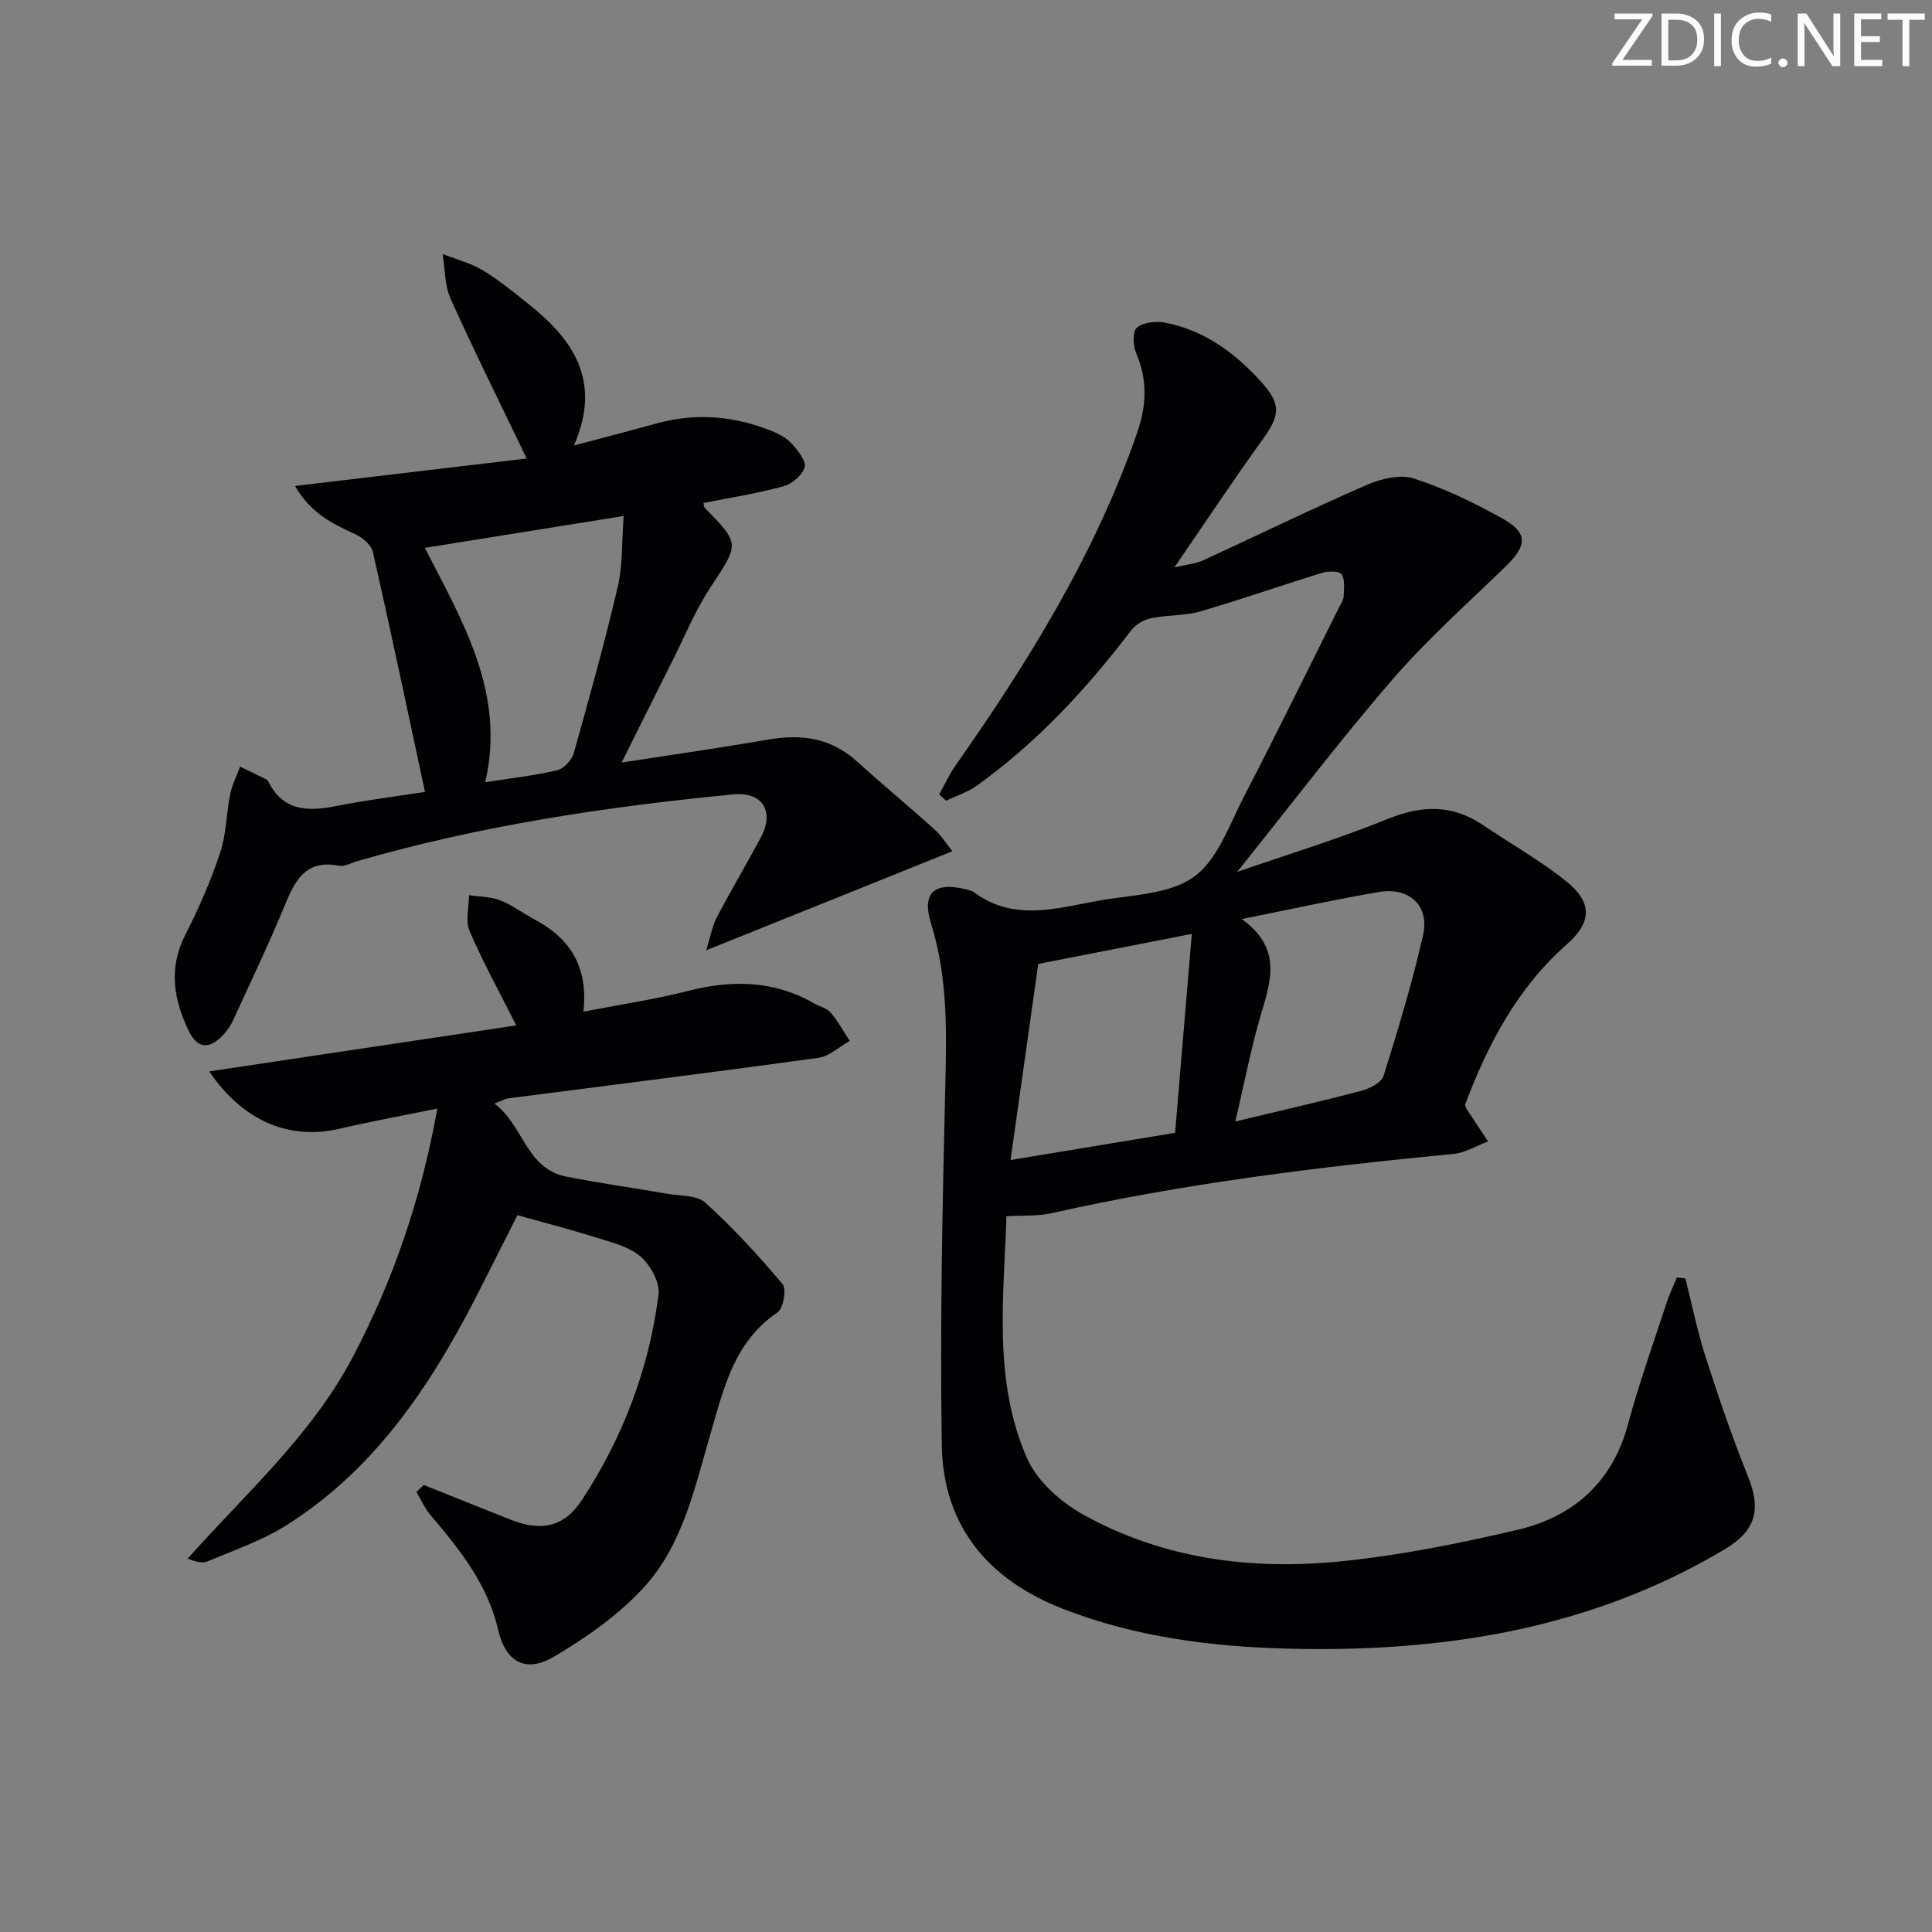 <svg enable-background="new 0 0 400 400" viewBox="0 0 400 400" xmlns="http://www.w3.org/2000/svg"><rect x="0" y="0" width="400" height="400" fill="#808080" stroke="none"/><g fill="#fafbfa"><path d="m342.2 3.2-6.3 9.2h6.1v1.2h-8.2v-.5l6.2-9.1h-5.7v-1.2h7.8v.4z"/><path d="m344 13.7v-10.9h3.1c1.6 0 3 .5 4.1 1.4 1.1 1 1.6 2.2 1.6 3.9s-.5 3-1.6 4-2.5 1.5-4.2 1.5h-3zm1.4-9.6v8.4h1.6c1.4 0 2.5-.4 3.2-1.1.8-.8 1.2-1.8 1.2-3.2s-.4-2.4-1.2-3.1-1.8-1-3.1-1z"/><path d="m356.3 2.8v10.9h-1.4v-10.9z"/><path d="m366.6 13.2c-.8.4-1.8.6-3 .6-1.6 0-2.8-.5-3.7-1.5s-1.4-2.3-1.4-3.9c0-1.7.5-3.2 1.6-4.2s2.4-1.6 4-1.6c1 0 1.9.1 2.6.4v1.5c-.8-.4-1.6-.6-2.6-.6-1.2 0-2.2.4-3 1.2s-1.1 1.9-1.1 3.3c0 1.3.4 2.3 1.1 3.1s1.6 1.1 2.8 1.1c1.1 0 2-.2 2.8-.7v1.3z"/><path d="m368.2 13c0-.3.1-.5.3-.6.2-.2.4-.3.6-.3.3 0 .5.1.7.3s.3.4.3.6-.1.5-.3.6c-.2.2-.4.3-.7.3s-.5-.1-.6-.3c-.2-.2-.3-.4-.3-.6z"/><path d="m381.1 13.7h-1.7l-5.5-8.4c-.2-.2-.3-.5-.4-.7 0 .2.1.8.1 1.5v7.6h-1.4v-10.9h1.8l5.3 8.3c.3.4.4.6.4.8 0-.3-.1-.8-.1-1.6v-7.5h1.4v10.9z"/><path d="m389.7 13.7h-5.8v-10.9h5.6v1.2h-4.2v3.5h3.9v1.2h-3.9v3.7h4.4z"/><path d="m398.4 4.1h-3.1v9.6h-1.4v-9.6h-3.1v-1.3h7.7v1.3z"/></g><path d="m348.94 264.68c1.37 5.42 2.47 10.94 4.18 16.25 2.69 8.35 5.53 16.68 8.8 24.81 2.77 6.88 1.58 11.21-4.91 15.07-27.85 16.56-58.37 21.31-90.16 20.53-16.04-.4-31.8-2.39-46.86-8.28-15.44-6.04-24.75-17.17-25-33.88-.38-24.59.12-49.2.71-73.79.28-11.53.59-22.92-2.92-34.11-2-6.36.56-8.76 7.1-7.18.64.15 1.35.31 1.86.69 8.24 6.09 17.12 3.21 25.8 1.67 6.69-1.19 14.47-1.25 19.59-4.88 4.94-3.5 7.38-10.78 10.42-16.66 6.73-12.98 13.16-26.12 19.7-39.19.37-.74.91-1.51.94-2.29.07-1.55.32-3.46-.45-4.55-.51-.72-2.79-.67-4.07-.27-8.41 2.58-16.71 5.52-25.15 7.96-3.28.95-6.88.71-10.25 1.42-1.51.32-3.2 1.34-4.12 2.56-9.22 12.13-19.5 23.2-31.93 32.12-1.89 1.35-4.22 2.08-6.35 3.1-.47-.43-.94-.87-1.41-1.3 1.09-1.97 2.02-4.06 3.31-5.9 15.14-21.57 28.95-43.85 37.65-68.94 1.95-5.61 2.2-10.93-.17-16.48-.67-1.56-.81-4.51.11-5.3 1.31-1.13 3.93-1.42 5.81-1.07 8.18 1.56 14.57 6.3 20.02 12.35 4.13 4.58 3.8 6.9.21 11.87-6.01 8.32-11.68 16.89-18.26 26.47 2.86-.68 4.51-.8 5.92-1.45 11.29-5.19 22.47-10.65 33.86-15.61 2.95-1.29 6.91-2.26 9.76-1.36 6.27 1.99 12.31 4.94 18.1 8.13 5.7 3.13 5.52 5.69.72 10.32-7.9 7.62-16.13 14.98-23.28 23.26-10.86 12.57-20.93 25.84-32.09 39.76 10.99-3.81 21.25-6.93 31.14-10.96 7.07-2.88 13.41-3.06 19.78 1.26 5.76 3.9 11.89 7.34 17.29 11.69 5.33 4.29 5.26 8.4.11 12.94-10.32 9.1-16.42 20.75-21.14 33.3.15.36.23.68.4.95 1.45 2.21 2.92 4.41 4.38 6.61-2.38.89-4.71 2.36-7.16 2.59-27.95 2.68-55.79 6.1-83.23 12.27-2.83.64-5.84.42-9.33.63-.51 16.75-2.83 34 4.29 50.15 2.09 4.73 7 9.07 11.68 11.66 16.49 9.15 34.67 11.49 53.15 9.65 12.32-1.23 24.58-3.7 36.66-6.53 11.61-2.72 19.68-9.82 22.93-21.91 2.28-8.49 5.26-16.79 7.99-25.16.58-1.77 1.4-3.46 2.11-5.18.58.06 1.17.13 1.76.19zm-102.19-71.33c-11.21 2.19-21.24 4.16-31.79 6.22-1.86 13.12-3.75 26.48-5.74 40.6 11.99-1.98 23-3.8 34.07-5.63 1.16-13.87 2.28-27.17 3.46-41.19zm9.01 38.84c9.41-2.26 17.8-4.16 26.11-6.36 1.73-.46 4.15-1.68 4.58-3.07 3.02-9.63 5.95-19.32 8.18-29.16 1.37-6.06-2.82-9.97-9.05-8.93-9.08 1.53-18.07 3.53-28.49 5.61 8.19 5.89 6.16 12.47 4.08 19.4-2.12 7.06-3.48 14.34-5.41 22.51z" fill="#010104"/><path d="m87.76 307.46c5.97 2.39 11.94 4.79 17.92 7.16 6.35 2.52 11.1 1.59 14.81-4.07 8.48-12.94 13.92-27.2 15.85-42.56.32-2.51-1.72-6.15-3.81-7.91-2.52-2.11-6.2-2.94-9.49-3.98-5.02-1.59-10.13-2.89-15.91-4.51-2.1 4.15-4.55 8.97-6.97 13.81-9.95 19.85-21.67 38.34-41 50.47-4.98 3.13-10.72 5.08-16.19 7.4-1.04.44-2.43.06-4.13-.55 12-13.51 25.63-25.52 34.14-41.65 8.38-15.89 14.16-32.62 17.57-51.56-7.63 1.56-13.92 2.7-20.13 4.16-10 2.36-19.78-1.07-27.1-11.85 21.59-3.23 42.56-6.37 63.57-9.52-3.45-6.84-6.88-13.05-9.67-19.54-.9-2.1-.13-4.93-.12-7.42 2.17.33 4.48.29 6.48 1.07 2.45.95 4.61 2.63 6.96 3.88 7.29 3.86 11.3 9.61 10.25 19.16 7.58-1.47 14.74-2.52 21.71-4.3 9.09-2.32 17.74-2.17 26.04 2.58 1.15.66 2.64.98 3.44 1.92 1.52 1.78 2.66 3.89 3.95 5.86-2.17 1.21-4.23 3.19-6.53 3.51-21.38 2.95-42.81 5.62-64.22 8.39-.63.08-1.23.46-2.82 1.07 6.04 4.48 6.52 13.46 14.86 15.12 6.9 1.37 13.88 2.33 20.82 3.54 2.74.48 6.24.27 8.02 1.89 5.72 5.18 10.99 10.92 15.96 16.83.86 1.03.16 5.05-1.05 5.86-9.02 6.09-11.13 15.77-13.88 25.16-3.27 11.16-5.71 22.93-13.73 31.71-5.25 5.75-11.96 10.46-18.72 14.43-5.84 3.44-9.96 1.06-11.49-5.54-2.18-9.44-7.93-16.63-13.97-23.74-1.22-1.43-2-3.24-2.98-4.87.53-.47 1.04-.94 1.56-1.41z" fill="#010104"/><path d="m128.7 157.88c10.59-1.64 20.58-3.07 30.52-4.78 6.79-1.17 12.85-.29 18.14 4.49 5.3 4.8 10.82 9.36 16.13 14.15 1.43 1.29 2.49 3.01 3.69 4.5-16.78 6.75-33.19 13.36-50.97 20.51.94-3.01 1.26-5.04 2.16-6.76 2.94-5.59 6.16-11.03 9.15-16.6 2.89-5.39.37-9.51-5.7-8.92-26.31 2.55-52.39 6.45-77.85 13.82-1.27.37-2.65 1.18-3.81.95-6.87-1.34-9.08 3.04-11.23 8.26-3.34 8.11-7.14 16.04-10.81 24.02-.48 1.04-1.21 2.01-2.01 2.85-2.79 2.94-5.25 2.73-6.99-.85-3.16-6.5-4.3-13.04-.75-19.99 2.79-5.46 5.26-11.14 7.2-16.95 1.29-3.84 1.27-8.1 2.08-12.12.4-1.97 1.36-3.83 2.06-5.74 1.82.88 3.64 1.76 5.45 2.65.14.07.28.21.35.35 3.06 6.24 8.22 6.34 14.12 5.16 6.16-1.23 12.41-2 18.36-2.92-3.6-16.78-7.06-33.26-10.79-49.68-.33-1.47-2.18-3.02-3.7-3.71-4.7-2.13-9.2-4.34-12.42-9.96 16.56-1.96 32.32-3.83 47.96-5.68-5.64-11.78-10.91-22.32-15.74-33.06-1.25-2.78-1.15-6.17-1.66-9.28 2.76 1.08 5.71 1.83 8.22 3.32 3.27 1.94 6.25 4.41 9.25 6.78 9.39 7.4 15.63 16 9.72 29.55 6.41-1.71 11.81-3.11 17.19-4.59 8.14-2.24 16.08-1.52 23.83 1.61 1.51.61 3.09 1.48 4.15 2.67 1.23 1.38 2.97 3.56 2.59 4.82-.49 1.65-2.65 3.47-4.43 3.95-5.41 1.47-10.99 2.34-16.52 3.44.1.4.08.79.26.99 7.39 7.55 7.16 7.39 1.17 16.51-3.16 4.81-5.36 10.24-7.97 15.41-3.34 6.65-6.65 13.31-10.4 20.83zm-40.74-44.45c7.87 15.38 16.78 30.12 12.5 48.52 5.48-.86 10.26-1.38 14.9-2.48 1.37-.32 3.02-2.09 3.42-3.51 3.23-11.45 6.42-22.93 9.13-34.52 1.05-4.5.81-9.29 1.21-14.61-14.42 2.3-27.47 4.4-41.16 6.6z" fill="#010104"/></svg>